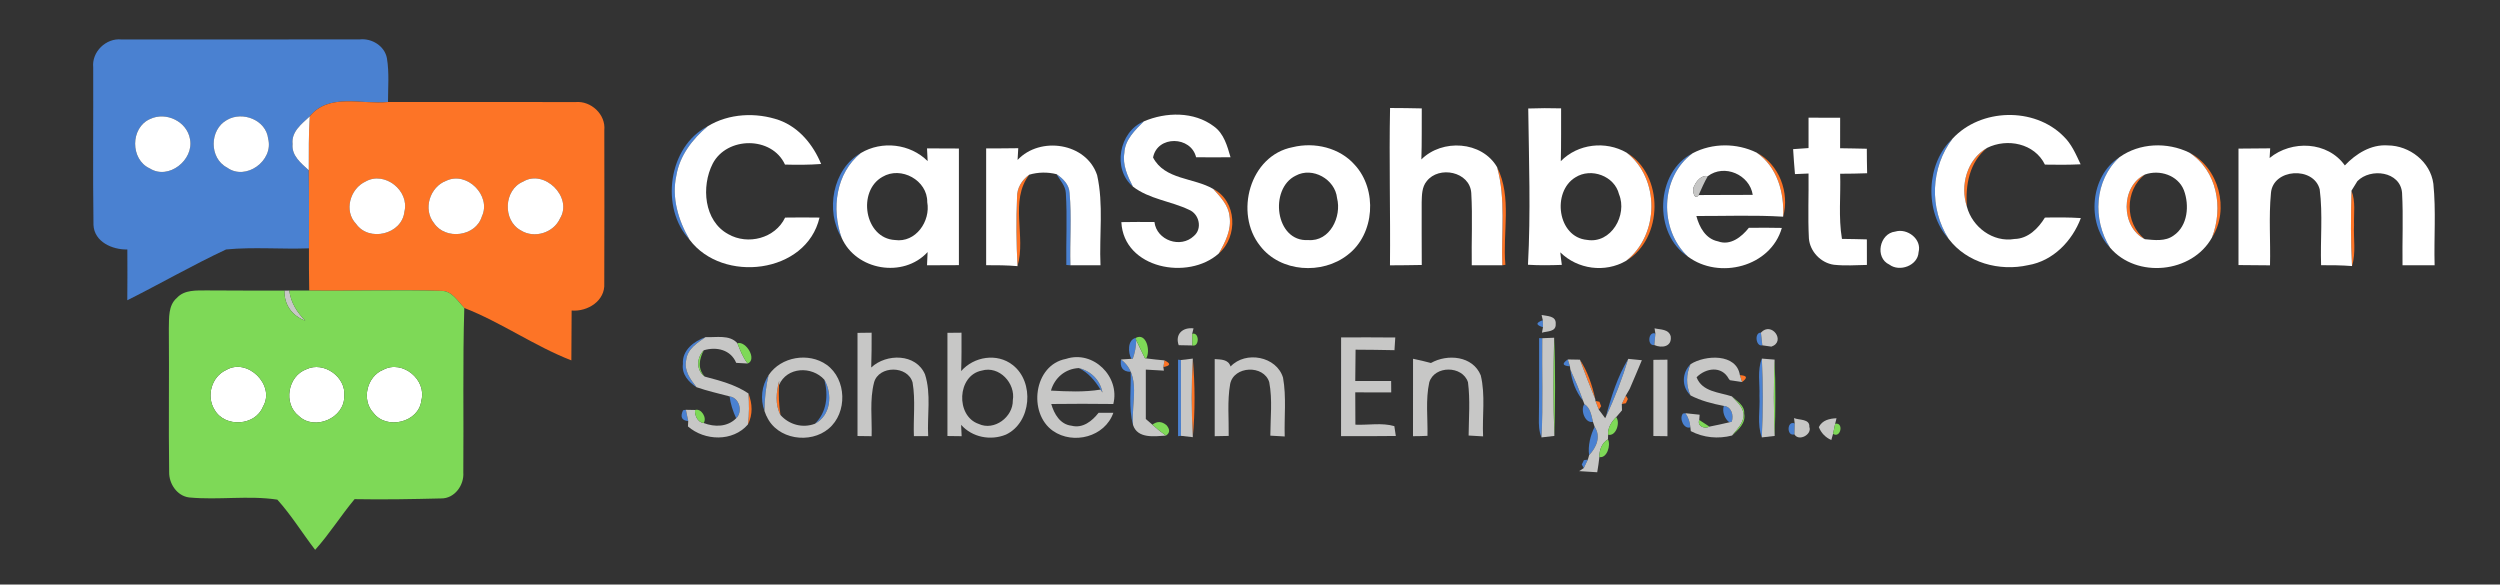 <?xml version="1.0" encoding="UTF-8" ?>
<!DOCTYPE svg PUBLIC "-//W3C//DTD SVG 1.1//EN" "http://www.w3.org/Graphics/SVG/1.1/DTD/svg11.dtd">
<svg width="556pt" height="130pt" viewBox="0 0 556 130" version="1.1" xmlns="http://www.w3.org/2000/svg">
<rect x="0" y="0" width="556" height="130" fill="#333333" stroke="none"/>
<g id="#001737ff">
</g>
<g id="#4a81d1ff">
<path fill="#4a81d1" opacity="1.00" d=" M 20.73 14.98 C 20.37 11.53 23.60 8.40 27.03 8.78 C 44.70 8.77 62.37 8.79 80.03 8.76 C 82.70 8.48 85.54 10.22 86.05 12.94 C 86.59 16.16 86.29 19.44 86.29 22.69 C 80.50 23.30 73.14 20.61 68.89 25.88 C 67.12 27.54 64.76 29.28 65.07 32.03 C 64.80 34.62 66.99 36.31 68.67 37.87 C 68.75 43.66 68.71 49.44 68.71 55.23 C 62.57 55.46 56.39 54.89 50.28 55.48 C 42.83 58.96 35.67 63.09 28.31 66.78 C 28.35 63.02 28.34 59.25 28.32 55.48 C 25.02 55.57 20.97 53.80 20.79 50.04 C 20.63 38.36 20.77 26.67 20.73 14.98 M 33.38 26.47 C 28.97 28.37 28.95 35.50 33.32 37.46 C 37.48 40.11 43.16 35.57 42.26 30.96 C 41.61 27.03 36.94 24.76 33.38 26.47 M 50.48 26.68 C 46.56 28.82 46.49 35.19 50.51 37.27 C 54.66 40.30 60.90 35.74 59.64 30.86 C 59.18 26.70 53.95 24.64 50.48 26.68 Z" />
<path fill="#4a81d1" opacity="1.00" d=" M 251.96 41.50 C 247.32 37.62 248.87 29.27 254.38 27.00 C 252.45 28.94 250.19 31.06 250.06 34.00 C 249.61 36.67 250.78 39.19 251.96 41.50 Z" />
<path fill="#4a81d1" opacity="1.00" d=" M 153.37 53.32 C 146.76 46.29 148.60 32.55 157.40 28.08 C 154.02 30.90 151.15 34.62 150.42 39.06 C 149.34 44.00 150.87 49.06 153.37 53.32 Z" />
<path fill="#4a81d1" opacity="1.00" d=" M 433.38 53.12 C 427.95 47.17 428.32 36.33 434.26 30.82 C 429.36 37.26 429.02 46.31 433.38 53.12 Z" />
<path fill="#4a81d1" opacity="1.00" d=" M 187.17 52.86 C 183.51 46.93 185.16 37.57 191.44 34.04 C 185.89 38.54 184.89 46.40 187.17 52.86 Z" />
<path fill="#4a81d1" opacity="1.00" d=" M 375.40 57.07 C 367.65 52.07 368.12 38.24 376.46 34.07 C 369.19 39.38 368.92 51.03 375.40 57.07 Z" />
<path fill="#4a81d1" opacity="1.00" d=" M 469.28 55.08 C 463.97 49.66 464.85 39.10 471.36 34.97 C 465.78 40.09 465.32 48.85 469.28 55.08 Z" />
<path fill="#4a81d1" opacity="1.00" d=" M 234.99 38.74 C 236.41 39.72 237.79 41.04 237.87 42.90 C 238.37 48.25 237.91 53.64 238.06 59.00 L 237.15 58.93 C 237.07 53.59 237.38 48.25 237.04 42.92 C 236.96 41.30 235.72 40.09 234.99 38.74 Z" />
<path fill="#4a81d1" opacity="1.00" d=" M 343.16 72.77 C 341.54 72.28 341.53 71.77 343.12 71.22 C 343.13 71.61 343.15 72.38 343.16 72.77 Z" />
<path fill="#4a81d1" opacity="1.00" d=" M 367.92 76.74 C 366.26 76.99 366.56 73.55 368.16 74.19 C 368.10 74.83 367.98 76.10 367.92 76.74 Z" />
<path fill="#4a81d1" opacity="1.00" d=" M 391.94 76.80 C 390.48 77.18 390.12 73.90 391.63 73.98 C 391.71 74.68 391.87 76.09 391.94 76.80 Z" />
<path fill="#4a81d1" opacity="1.00" d=" M 151.88 80.94 C 151.67 77.89 154.35 75.86 156.93 74.97 C 155.10 76.24 152.86 77.61 152.61 80.07 C 152.07 82.38 153.56 84.39 154.89 86.11 C 153.13 84.97 151.56 83.21 151.88 80.94 Z" />
<path fill="#4a81d1" opacity="1.00" d=" M 251.60 79.80 C 250.87 78.45 250.73 75.60 252.56 75.16 L 252.69 75.66 C 252.66 77.08 252.41 78.45 251.94 79.76 L 251.60 79.80 Z" />
<path fill="#4a81d1" opacity="1.00" d=" M 342.30 75.20 L 343.00 75.22 C 342.91 82.57 343.20 89.93 342.83 97.28 C 342.25 95.92 342.22 94.43 342.25 92.98 C 342.35 87.05 342.27 81.13 342.30 75.20 Z" />
<path fill="#4a81d1" opacity="1.00" d=" M 251.46 82.70 C 249.60 82.68 249.05 81.57 249.31 79.95 C 253.94 83.45 251.53 89.64 251.99 94.53 C 250.95 90.67 251.58 86.64 251.46 82.70 Z" />
<path fill="#4a81d1" opacity="1.00" d=" M 262.00 79.99 L 262.64 80.07 C 262.65 85.69 262.65 91.31 262.65 96.93 L 262.00 97.01 C 262.00 91.34 262.00 85.66 262.00 79.99 Z" />
<path fill="#4a81d1" opacity="1.00" d=" M 349.15 81.47 C 347.49 81.36 347.33 80.85 348.68 79.94 C 348.79 80.32 349.03 81.09 349.15 81.47 Z" />
<path fill="#4a81d1" opacity="1.00" d=" M 357.16 92.65 C 358.33 88.23 359.74 83.74 362.12 79.81 C 360.78 84.20 359.13 88.50 357.16 92.65 Z" />
<path fill="#4a81d1" opacity="1.00" d=" M 391.30 88.06 C 391.42 85.30 390.78 82.39 391.84 79.75 C 392.11 85.59 392.11 91.44 391.83 97.28 C 390.73 94.34 391.48 91.12 391.30 88.06 Z" />
<path fill="#4a81d1" opacity="1.00" d=" M 375.97 87.94 C 373.95 85.99 374.03 82.95 375.98 80.99 C 374.99 83.23 374.93 85.69 375.97 87.94 Z" />
<path fill="#4a81d1" opacity="1.00" d=" M 239.93 81.86 C 242.66 82.53 244.65 84.51 245.20 87.31 L 244.75 86.65 C 243.55 84.69 242.05 82.88 239.93 81.86 Z" />
<path fill="#4a81d1" opacity="1.00" d=" M 349.24 82.17 C 350.26 84.46 351.25 86.76 352.08 89.13 C 350.44 87.14 349.57 84.70 349.24 82.17 Z" />
<path fill="#4a81d1" opacity="1.00" d=" M 170.02 91.41 C 169.04 88.76 169.39 85.79 170.94 83.43 C 170.30 86.04 170.04 88.73 170.02 91.41 Z" />
<path fill="#4a81d1" opacity="1.00" d=" M 384.48 84.25 C 384.55 84.33 384.68 84.49 384.74 84.56 C 384.68 84.49 384.55 84.33 384.48 84.25 Z" />
<path fill="#4a81d1" opacity="1.00" d=" M 183.34 84.45 C 185.20 87.67 184.80 92.40 181.22 94.25 C 183.91 91.67 184.25 87.91 183.34 84.45 Z" />
<path fill="#4a81d1" opacity="1.00" d=" M 162.26 88.16 C 164.48 88.45 165.25 91.58 163.72 93.03 C 163.03 91.52 162.45 89.79 162.26 88.16 Z" />
<path fill="#4a81d1" opacity="1.00" d=" M 352.36 89.87 C 353.72 90.73 353.92 92.39 354.27 93.81 C 352.50 94.24 351.43 91.15 352.36 89.87 Z" />
<path fill="#4a81d1" opacity="1.00" d=" M 383.38 90.28 C 385.09 90.41 385.63 92.40 385.13 93.80 L 384.61 93.92 C 383.56 93.17 382.96 91.50 383.38 90.28 Z" />
<path fill="#4a81d1" opacity="1.00" d=" M 151.91 91.24 L 152.54 91.14 C 152.67 91.77 152.93 93.01 153.06 93.64 C 151.61 93.53 151.23 92.73 151.91 91.24 Z" />
<path fill="#4a81d1" opacity="1.00" d=" M 170.40 92.40 C 170.43 92.45 170.49 92.54 170.51 92.59 C 170.49 92.54 170.43 92.45 170.40 92.40 Z" />
<path fill="#4a81d1" opacity="1.00" d=" M 374.29 91.97 L 374.84 91.90 C 375.49 92.85 375.86 93.89 375.94 95.04 C 374.47 95.53 373.38 93.02 374.29 91.97 Z" />
<path fill="#4a81d1" opacity="1.00" d=" M 399.08 96.60 C 397.29 97.15 397.39 93.45 399.14 94.17 C 399.13 94.78 399.09 96.00 399.08 96.60 Z" />
<path fill="#4a81d1" opacity="1.00" d=" M 354.65 94.92 C 356.10 97.11 355.04 99.50 353.42 101.23 C 353.12 99.17 353.72 96.77 354.65 94.92 Z" />
<path fill="#4a81d1" opacity="1.00" d=" M 352.26 102.34 L 353.14 102.22 C 352.91 102.69 352.45 103.64 352.22 104.11 L 351.79 103.30 L 352.26 102.34 Z" />
</g>
<g id="#fd7426ff">
<path fill="#fd7426" opacity="1.00" d=" M 68.89 25.88 C 73.14 20.61 80.50 23.30 86.29 22.69 C 100.19 22.70 114.09 22.65 127.99 22.70 C 131.44 22.38 134.76 25.45 134.40 28.97 C 134.41 40.31 134.44 51.65 134.39 62.99 C 134.65 66.89 130.69 69.36 127.13 69.06 C 127.08 72.75 127.12 76.45 127.07 80.15 C 118.82 76.94 111.50 71.71 103.26 68.49 C 101.78 66.98 100.52 64.64 98.11 64.69 C 88.33 64.39 78.55 64.74 68.77 64.62 C 68.71 61.49 68.70 58.36 68.71 55.23 C 68.71 49.44 68.75 43.66 68.67 37.87 C 68.68 33.87 68.63 29.87 68.89 25.88 M 81.30 40.37 C 77.85 41.95 76.43 46.93 79.19 49.78 C 82.05 53.89 89.41 52.13 89.94 47.08 C 91.13 42.40 85.53 37.96 81.30 40.37 M 99.25 40.20 C 95.60 41.55 94.02 46.53 96.52 49.62 C 99.08 53.46 105.82 52.63 107.17 48.13 C 109.34 43.54 103.85 38.00 99.25 40.20 M 116.33 40.40 C 112.02 42.20 111.74 49.05 115.84 51.24 C 118.83 53.12 123.11 51.79 124.55 48.58 C 127.44 43.86 121.06 37.53 116.33 40.40 Z" />
<path fill="#fd7426" opacity="1.00" d=" M 437.44 45.97 C 435.87 41.26 437.45 35.42 441.93 32.89 C 437.98 36.08 437.07 41.14 437.44 45.97 Z" />
<path fill="#fd7426" opacity="1.00" d=" M 361.74 33.94 C 370.15 38.89 369.96 53.08 361.64 58.01 C 369.05 52.24 369.22 39.73 361.74 33.94 Z" />
<path fill="#fd7426" opacity="1.00" d=" M 390.67 33.94 C 395.70 36.53 398.05 42.85 396.57 48.19 C 396.84 42.82 395.28 37.15 390.67 33.94 Z" />
<path fill="#fd7426" opacity="1.00" d=" M 486.88 33.93 C 493.51 37.30 495.93 46.60 491.94 52.83 C 494.51 46.20 493.13 37.98 486.88 33.93 Z" />
<path fill="#fd7426" opacity="1.00" d=" M 332.95 37.17 C 336.33 43.86 334.14 51.71 334.80 58.90 L 334.11 58.99 C 333.84 51.73 334.93 44.28 332.95 37.17 Z" />
<path fill="#fd7426" opacity="1.00" d=" M 226.19 43.86 C 226.15 41.80 227.28 40.01 228.91 38.85 C 224.44 44.70 228.26 52.60 226.29 59.19 C 226.03 54.09 225.97 48.96 226.19 43.86 Z" />
<path fill="#fd7426" opacity="1.00" d=" M 477.02 53.20 C 471.64 50.52 471.58 41.44 477.05 38.81 C 472.49 42.24 472.53 49.73 477.02 53.20 Z" />
<path fill="#fd7426" opacity="1.00" d=" M 269.82 42.02 C 275.12 44.70 275.38 52.65 271.07 56.36 C 272.50 53.85 273.94 51.04 273.44 48.06 C 273.19 45.60 271.38 43.77 269.82 42.02 Z" />
<path fill="#fd7426" opacity="1.00" d=" M 523.09 59.17 C 522.77 53.60 522.82 47.99 522.97 42.41 C 523.94 44.84 523.45 47.51 523.54 50.06 C 523.39 53.09 524.00 56.22 523.09 59.17 Z" />
<path fill="#fd7426" opacity="1.00" d=" M 258.98 80.15 C 260.43 80.84 260.35 81.33 258.73 81.64 C 258.80 81.26 258.92 80.52 258.98 80.15 Z" />
<path fill="#fd7426" opacity="1.00" d=" M 265.28 79.75 C 265.78 85.54 265.81 91.44 265.28 97.23 C 264.96 91.41 264.95 85.57 265.28 79.75 Z" />
<path fill="#fd7426" opacity="1.00" d=" M 351.37 79.99 C 353.09 82.64 354.11 85.69 354.79 88.77 C 353.59 85.86 352.45 82.94 351.37 79.99 Z" />
<path fill="#fd7426" opacity="1.00" d=" M 386.95 83.44 C 388.56 83.51 388.72 84.02 387.43 84.96 C 387.31 84.58 387.07 83.82 386.95 83.44 Z" />
<path fill="#fd7426" opacity="1.00" d=" M 173.29 84.65 L 173.25 85.65 C 173.13 87.87 173.23 90.11 173.58 92.30 C 172.31 89.92 172.65 87.16 173.29 84.65 Z" />
<path fill="#fd7426" opacity="1.00" d=" M 362.41 86.55 C 362.42 86.52 362.46 86.45 362.48 86.41 C 362.46 86.45 362.42 86.52 362.41 86.55 Z" />
<path fill="#fd7426" opacity="1.00" d=" M 166.45 87.50 C 167.34 89.78 167.47 92.18 166.33 94.41 C 166.65 92.12 166.61 89.80 166.45 87.50 Z" />
<path fill="#fd7426" opacity="1.00" d=" M 360.69 89.85 C 360.91 89.38 361.36 88.44 361.59 87.96 L 362.04 88.73 L 361.60 89.68 L 360.69 89.85 Z" />
<path fill="#fd7426" opacity="1.00" d=" M 354.83 89.17 L 355.71 89.35 L 356.10 90.33 L 355.58 91.11 C 355.40 90.62 355.02 89.65 354.83 89.17 Z" />
<path fill="#fd7426" opacity="1.00" d=" M 360.56 91.46 C 360.60 91.41 360.69 91.31 360.73 91.27 C 360.69 91.31 360.60 91.41 360.56 91.46 Z" />
</g>
<g id="#ffffffff">
<path fill="#ffffff" opacity="1.00" d=" M 309.15 24.02 C 311.50 24.03 313.84 24.05 316.20 24.11 C 316.17 27.89 316.24 31.68 316.11 35.46 C 320.73 30.84 329.56 31.35 332.95 37.17 C 334.93 44.28 333.84 51.73 334.11 58.99 C 331.84 58.99 329.58 59.00 327.32 59.00 C 327.23 53.64 327.52 48.27 327.21 42.92 C 326.90 38.15 320.00 36.78 317.29 40.31 C 316.22 41.60 316.23 43.38 316.18 44.96 C 316.15 49.62 316.20 54.27 316.20 58.93 C 313.84 58.98 311.48 59.00 309.13 59.01 C 309.25 47.35 308.91 35.68 309.15 24.02 Z" />
<path fill="#ffffff" opacity="1.00" d=" M 339.88 24.13 C 342.31 24.04 344.75 24.03 347.19 24.10 C 347.17 28.02 347.23 31.93 347.12 35.85 C 350.90 31.97 357.08 31.26 361.74 33.94 C 369.22 39.73 369.05 52.24 361.64 58.01 C 356.96 60.73 350.85 59.91 347.01 56.12 C 347.10 57.05 347.22 57.98 347.35 58.91 C 344.84 59.00 342.32 59.04 339.82 58.88 C 340.45 47.31 340.03 35.71 339.88 24.13 M 350.36 39.45 C 345.09 42.66 346.38 52.75 352.95 53.35 C 358.33 54.26 361.98 47.80 360.07 43.20 C 359.07 39.12 353.85 37.22 350.36 39.45 Z" />
<path fill="#ffffff" opacity="1.00" d=" M 33.38 26.47 C 36.94 24.76 41.61 27.03 42.26 30.96 C 43.16 35.57 37.48 40.11 33.32 37.46 C 28.95 35.50 28.97 28.37 33.38 26.47 Z" />
<path fill="#ffffff" opacity="1.00" d=" M 50.48 26.68 C 53.95 24.64 59.18 26.70 59.64 30.86 C 60.90 35.74 54.66 40.30 50.51 37.27 C 46.49 35.19 46.56 28.82 50.48 26.68 Z" />
<path fill="#ffffff" opacity="1.00" d=" M 65.07 32.03 C 64.76 29.28 67.12 27.54 68.89 25.88 C 68.63 29.87 68.68 33.87 68.67 37.87 C 66.99 36.31 64.80 34.62 65.07 32.03 Z" />
<path fill="#ffffff" opacity="1.00" d=" M 157.40 28.08 C 162.11 25.20 168.18 24.94 173.31 26.73 C 177.75 28.36 180.86 32.21 182.62 36.47 C 179.95 36.67 177.26 36.68 174.58 36.60 C 171.67 30.24 161.65 30.33 158.50 36.41 C 155.94 41.44 156.53 49.14 161.97 52.08 C 166.33 54.57 172.40 53.02 174.61 48.39 C 177.16 48.35 179.71 48.35 182.26 48.39 C 179.34 60.93 160.68 63.07 153.37 53.32 C 150.87 49.06 149.34 44.00 150.42 39.06 C 151.15 34.62 154.02 30.90 157.40 28.08 Z" />
<path fill="#ffffff" opacity="1.00" d=" M 254.38 27.00 C 259.30 24.89 265.54 24.76 269.96 28.10 C 272.20 29.69 272.94 32.46 273.67 34.97 C 271.11 35.00 268.56 35.01 266.01 34.97 C 264.88 30.23 257.39 30.07 256.44 35.03 C 259.03 40.01 265.48 39.48 269.82 42.02 C 271.38 43.77 273.19 45.60 273.44 48.06 C 273.94 51.04 272.50 53.85 271.07 56.36 C 264.28 62.47 249.90 59.75 249.39 49.40 C 251.84 49.36 254.29 49.35 256.75 49.38 C 257.24 53.47 262.58 55.31 265.52 52.48 C 267.47 50.85 266.70 47.58 264.45 46.66 C 260.38 44.71 255.62 44.31 251.96 41.50 C 250.78 39.19 249.61 36.67 250.06 34.00 C 250.19 31.06 252.45 28.94 254.38 27.00 Z" />
<path fill="#ffffff" opacity="1.00" d=" M 402.22 26.17 C 404.56 26.17 406.90 26.17 409.25 26.19 C 409.25 28.45 409.24 30.71 409.24 32.97 C 411.22 33.03 413.19 33.00 415.18 33.08 C 415.19 34.90 415.20 36.71 415.25 38.53 C 413.25 38.58 411.24 38.66 409.25 38.64 C 409.41 43.47 408.84 48.34 409.65 53.13 C 411.49 53.18 413.34 53.16 415.19 53.24 C 415.18 55.13 415.19 57.03 415.20 58.92 C 412.74 58.98 410.28 59.14 407.84 58.88 C 404.96 58.47 402.53 55.94 402.30 53.03 C 402.05 48.22 402.28 43.40 402.22 38.59 C 401.47 38.62 399.95 38.69 399.20 38.72 C 399.06 36.87 398.88 35.02 398.79 33.17 C 399.64 33.11 401.36 32.99 402.22 32.93 C 402.21 30.68 402.21 28.42 402.22 26.17 Z" />
<path fill="#ffffff" opacity="1.00" d=" M 434.26 30.82 C 440.51 24.08 452.39 23.76 458.90 30.28 C 460.71 31.99 461.69 34.33 462.73 36.54 C 460.08 36.67 457.43 36.66 454.79 36.61 C 452.49 31.88 446.41 30.67 441.93 32.89 C 437.45 35.42 435.87 41.26 437.44 45.97 C 438.63 50.50 443.26 53.97 448.02 53.15 C 451.05 53.09 453.30 50.81 454.79 48.39 C 457.45 48.33 460.12 48.33 462.78 48.50 C 460.86 53.62 456.60 58.04 451.06 58.97 C 444.68 60.40 437.41 58.47 433.38 53.12 C 429.02 46.31 429.36 37.26 434.26 30.82 Z" />
<path fill="#ffffff" opacity="1.00" d=" M 191.44 34.04 C 196.14 31.23 202.42 31.96 206.31 35.83 C 206.28 35.12 206.20 33.70 206.17 33.00 C 208.53 33.00 210.89 33.01 213.26 33.03 C 213.25 41.68 213.25 50.32 213.26 58.97 C 210.89 58.99 208.53 59.00 206.17 59.00 C 206.20 58.27 206.27 56.80 206.30 56.06 C 200.90 61.94 190.36 60.15 187.17 52.86 C 184.89 46.40 185.89 38.54 191.44 34.04 M 196.26 39.33 C 190.60 42.49 192.25 53.01 199.05 53.38 C 203.66 54.04 206.99 49.19 206.22 44.96 C 206.29 40.10 200.39 36.87 196.26 39.33 Z" />
<path fill="#ffffff" opacity="1.00" d=" M 226.31 35.57 C 231.33 30.22 241.60 31.75 244.00 38.95 C 245.47 45.50 244.45 52.33 244.75 59.00 C 242.52 59.00 240.29 59.00 238.06 59.00 C 237.91 53.64 238.37 48.25 237.87 42.90 C 237.79 41.04 236.41 39.72 234.99 38.74 C 232.99 38.24 230.89 38.27 228.91 38.85 C 227.28 40.01 226.15 41.80 226.19 43.86 C 225.97 48.96 226.03 54.09 226.29 59.19 C 223.97 58.99 221.64 58.97 219.32 58.98 C 219.33 50.32 219.33 41.67 219.32 33.01 C 221.70 33.00 224.08 33.00 226.46 32.96 C 226.42 33.61 226.35 34.92 226.31 35.57 Z" />
<path fill="#ffffff" opacity="1.00" d=" M 287.51 32.73 C 292.36 31.54 297.95 32.85 301.30 36.67 C 306.38 42.18 305.76 52.08 299.74 56.67 C 294.07 61.15 284.76 60.57 280.26 54.69 C 274.46 47.45 277.92 34.55 287.51 32.73 M 288.16 39.07 C 282.21 41.96 283.59 53.85 290.96 53.39 C 295.79 53.77 298.42 48.18 297.36 44.05 C 296.94 39.87 291.90 37.02 288.16 39.07 Z" />
<path fill="#ffffff" opacity="1.00" d=" M 376.46 34.07 C 380.84 31.77 386.24 31.78 390.67 33.94 C 395.28 37.15 396.84 42.82 396.57 48.19 C 390.14 47.80 383.70 48.06 377.27 48.04 C 377.93 50.53 379.34 53.14 382.10 53.68 C 384.82 54.70 387.35 52.69 388.94 50.67 C 391.38 50.63 393.83 50.64 396.28 50.69 C 393.80 59.36 382.34 62.25 375.40 57.07 C 368.92 51.03 369.19 39.38 376.46 34.07 M 379.82 39.18 C 378.49 38.85 377.22 40.27 376.79 41.41 C 376.21 42.02 376.80 44.83 377.78 43.38 C 381.79 43.34 385.80 43.37 389.81 43.34 C 389.13 38.84 383.48 36.39 379.82 39.18 Z" />
<path fill="#ffffff" opacity="1.00" d=" M 471.36 34.97 C 475.84 31.76 481.99 31.55 486.88 33.93 C 493.13 37.98 494.51 46.20 491.94 52.83 C 487.52 60.78 475.17 62.01 469.28 55.08 C 465.32 48.85 465.78 40.09 471.36 34.97 M 477.02 53.20 C 479.14 53.40 481.55 53.74 483.40 52.39 C 486.58 50.24 486.95 45.65 485.70 42.31 C 484.38 38.96 480.29 37.66 477.05 38.81 C 471.58 41.44 471.64 50.52 477.02 53.20 Z" />
<path fill="#ffffff" opacity="1.00" d=" M 504.76 35.14 C 509.67 31.10 517.67 31.43 521.49 36.79 C 523.97 34.18 527.32 32.07 531.06 32.34 C 535.90 32.38 540.53 35.97 541.18 40.87 C 541.79 46.89 541.29 52.95 541.46 58.99 C 539.07 58.99 536.69 59.00 534.32 58.99 C 534.24 53.62 534.51 48.25 534.22 42.89 C 533.83 38.10 527.21 37.29 524.28 40.29 C 523.95 40.82 523.30 41.88 522.97 42.41 C 522.82 47.99 522.77 53.60 523.09 59.17 C 520.80 58.99 518.50 58.97 516.21 58.98 C 516.02 53.36 516.62 47.68 515.90 42.10 C 514.55 36.93 505.50 37.48 505.06 42.94 C 504.55 48.27 504.99 53.66 504.85 59.01 C 502.51 59.00 500.17 58.99 497.84 58.95 C 497.85 50.32 497.85 41.68 497.84 33.05 C 500.18 33.01 502.53 33.00 504.89 32.99 L 504.76 35.14 Z" />
<path fill="#ffffff" opacity="1.00" d=" M 81.30 40.37 C 85.53 37.96 91.13 42.40 89.94 47.08 C 89.41 52.13 82.05 53.89 79.19 49.78 C 76.43 46.93 77.85 41.95 81.30 40.37 Z" />
<path fill="#ffffff" opacity="1.00" d=" M 99.25 40.20 C 103.85 38.00 109.34 43.54 107.17 48.13 C 105.82 52.63 99.08 53.46 96.52 49.62 C 94.02 46.53 95.60 41.55 99.25 40.20 Z" />
<path fill="#ffffff" opacity="1.00" d=" M 116.33 40.40 C 121.06 37.53 127.44 43.86 124.55 48.58 C 123.11 51.79 118.83 53.12 115.84 51.24 C 111.74 49.05 112.02 42.20 116.33 40.40 Z" />
<path fill="#ffffff" opacity="1.00" d=" M 421.51 51.50 C 424.17 50.70 427.47 53.17 426.69 56.09 C 426.53 59.07 422.47 60.56 420.20 58.85 C 416.91 57.34 417.97 51.91 421.51 51.50 Z" />
<path fill="#ffffff" opacity="1.00" d=" M 50.30 82.29 C 55.05 79.48 61.28 85.68 58.50 90.42 C 56.79 94.76 50.02 95.15 47.73 91.16 C 45.83 88.13 47.02 83.78 50.30 82.29 Z" />
<path fill="#ffffff" opacity="1.00" d=" M 68.14 82.12 C 71.99 80.28 76.99 83.83 76.56 88.06 C 76.69 92.97 69.98 95.90 66.44 92.51 C 62.95 89.78 63.98 83.63 68.14 82.12 Z" />
<path fill="#ffffff" opacity="1.00" d=" M 85.26 82.22 C 89.52 79.96 94.95 84.45 93.71 89.08 C 93.14 93.96 85.99 95.68 83.07 91.85 C 80.33 88.96 81.57 83.68 85.26 82.22 Z" />
</g>
<g id="#c7c7c6ff">
<path fill="#c7c7c6" opacity="1.00" d=" M 376.79 41.41 C 377.22 40.27 378.49 38.85 379.82 39.18 C 379.03 40.52 378.42 41.96 377.78 43.38 C 376.80 44.83 376.21 42.02 376.79 41.41 Z" />
<path fill="#c7c7c6" opacity="1.00" d=" M 63.26 64.63 C 63.53 64.63 64.07 64.62 64.34 64.62 C 64.66 67.27 66.07 69.47 67.90 71.33 C 64.95 70.20 63.20 67.84 63.26 64.63 Z" />
<path fill="#c7c7c6" opacity="1.00" d=" M 342.85 70.05 C 344.05 70.33 346.12 70.18 345.99 72.04 C 346.10 73.86 344.09 73.62 342.93 73.99 L 343.16 72.77 C 343.15 72.38 343.13 71.61 343.12 71.22 L 342.85 70.05 Z" />
<path fill="#c7c7c6" opacity="1.00" d=" M 262.14 76.77 C 261.29 74.35 262.99 72.74 265.44 73.03 L 265.14 74.24 C 265.15 74.89 265.17 76.19 265.18 76.83 C 264.42 76.82 262.90 76.78 262.14 76.77 Z" />
<path fill="#c7c7c6" opacity="1.00" d=" M 367.97 73.02 C 369.26 73.33 371.13 73.15 371.57 74.81 C 371.87 77.14 369.59 77.48 367.92 76.74 C 367.98 76.10 368.10 74.83 368.16 74.19 L 367.97 73.02 Z" />
<path fill="#c7c7c6" opacity="1.00" d=" M 391.63 73.98 C 394.00 71.37 397.27 75.97 393.95 77.09 C 393.45 77.02 392.45 76.87 391.94 76.80 C 391.87 76.09 391.71 74.68 391.63 73.98 Z" />
<path fill="#c7c7c6" opacity="1.00" d=" M 190.71 74.03 C 191.49 74.02 193.06 74.00 193.85 73.99 C 193.85 76.57 193.85 79.15 193.76 81.73 C 197.13 78.57 203.72 78.59 205.72 83.26 C 207.14 87.67 206.17 92.43 206.43 97.00 C 205.64 97.00 204.04 97.00 203.25 97.00 C 203.10 93.03 203.63 89.00 202.96 85.07 C 201.89 81.24 195.43 81.25 194.39 85.06 C 193.39 88.96 193.96 93.03 193.85 97.01 C 193.06 97.00 191.49 96.98 190.71 96.97 C 190.71 89.32 190.71 81.67 190.71 74.03 Z" />
<path fill="#c7c7c6" opacity="1.00" d=" M 210.71 74.02 C 211.49 74.02 213.06 74.00 213.84 73.99 C 213.85 76.84 213.86 79.68 213.76 82.53 C 216.59 79.29 221.75 78.44 225.23 81.18 C 230.12 84.97 229.41 93.97 223.71 96.66 C 220.30 98.05 216.22 97.27 213.75 94.48 C 213.78 95.12 213.84 96.38 213.87 97.01 C 213.08 97.00 211.50 96.98 210.71 96.97 C 210.71 89.32 210.71 81.67 210.71 74.02 M 218.34 82.42 C 212.85 83.48 212.48 92.52 217.66 94.28 C 221.12 95.90 225.32 92.74 225.25 89.04 C 225.91 85.24 222.22 81.27 218.34 82.42 Z" />
<path fill="#c7c7c6" opacity="1.00" d=" M 156.93 74.97 C 159.26 75.10 162.25 74.36 163.99 76.33 C 164.62 77.90 165.22 79.51 166.29 80.85 C 165.65 80.81 164.37 80.74 163.73 80.70 C 162.52 77.78 159.37 77.05 156.53 77.90 C 154.90 79.58 154.76 82.30 156.74 83.76 C 160.10 84.65 163.52 85.53 166.45 87.50 C 166.61 89.80 166.65 92.12 166.33 94.41 C 162.97 98.29 156.72 98.07 153.00 94.84 L 153.06 93.64 C 152.93 93.01 152.67 91.77 152.54 91.14 C 153.05 91.15 154.07 91.17 154.57 91.18 C 154.49 92.39 155.14 93.91 156.49 94.08 C 158.93 95.01 161.77 94.99 163.72 93.03 C 165.25 91.58 164.48 88.45 162.26 88.16 C 159.80 87.50 157.30 86.95 154.89 86.11 C 153.56 84.39 152.07 82.38 152.61 80.07 C 152.86 77.61 155.10 76.24 156.93 74.97 Z" />
<path fill="#c7c7c6" opacity="1.00" d=" M 298.26 75.04 C 302.27 75.02 306.29 75.02 310.31 75.06 C 310.26 75.76 310.18 77.18 310.13 77.88 C 307.25 77.81 304.36 77.79 301.48 77.77 C 301.44 80.09 301.42 82.42 301.41 84.74 C 304.07 84.74 306.73 84.73 309.39 84.73 C 309.39 85.36 309.40 86.63 309.41 87.27 C 306.74 87.27 304.08 87.26 301.41 87.26 C 301.43 89.65 301.44 92.05 301.44 94.45 C 304.30 94.57 307.33 93.97 310.10 94.77 C 310.18 95.31 310.35 96.41 310.43 96.96 C 306.37 97.02 302.31 97.00 298.25 97.00 C 298.26 89.68 298.25 82.36 298.26 75.04 Z" />
<path fill="#c7c7c6" opacity="1.00" d=" M 343.00 75.22 C 343.66 75.19 344.98 75.14 345.64 75.11 C 345.49 82.39 345.42 89.67 345.69 96.95 C 344.98 97.03 343.55 97.19 342.83 97.28 C 343.20 89.93 342.91 82.57 343.00 75.22 Z" />
<path fill="#c7c7c6" opacity="1.00" d=" M 252.69 75.66 C 253.35 76.99 254.00 78.32 254.64 79.67 L 254.91 79.71 C 256.26 79.88 257.62 80.03 258.98 80.15 C 258.92 80.52 258.80 81.26 258.73 81.64 L 258.85 82.43 C 257.84 82.37 255.84 82.26 254.83 82.20 C 254.85 85.87 254.83 89.53 254.83 93.19 C 255.19 93.50 255.92 94.13 256.29 94.45 C 257.24 95.32 258.25 96.13 259.31 96.88 C 256.78 97.03 253.01 97.62 251.99 94.53 C 251.53 89.64 253.94 83.45 249.31 79.95 L 251.60 79.80 L 251.94 79.76 C 252.41 78.45 252.66 77.08 252.69 75.66 Z" />
<path fill="#c7c7c6" opacity="1.00" d=" M 273.68 81.51 C 277.01 77.96 283.92 79.23 285.35 84.00 C 286.12 88.31 285.59 92.72 285.72 97.07 C 284.92 97.03 283.32 96.93 282.52 96.89 C 282.54 92.93 283.02 88.91 282.28 85.00 C 281.08 81.08 274.40 81.35 273.59 85.39 C 272.92 89.20 273.32 93.10 273.26 96.95 C 272.48 96.97 270.92 97.00 270.15 97.01 C 270.15 91.29 270.14 85.58 270.15 79.86 C 271.55 79.97 273.16 79.88 273.68 81.51 Z" />
<path fill="#c7c7c6" opacity="1.00" d=" M 170.94 83.43 C 173.68 79.31 179.87 78.29 183.86 81.14 C 188.32 84.35 188.50 91.81 184.31 95.32 C 180.20 98.82 172.81 97.75 170.51 92.59 C 170.49 92.54 170.43 92.45 170.40 92.40 L 170.02 91.41 C 170.04 88.73 170.30 86.04 170.94 83.43 M 173.25 85.65 L 173.29 84.65 C 172.65 87.16 172.31 89.92 173.58 92.30 C 175.50 94.45 178.50 95.28 181.22 94.25 C 184.80 92.40 185.20 87.67 183.34 84.45 C 180.56 81.36 175.00 81.56 173.25 85.65 Z" />
<path fill="#c7c7c6" opacity="1.00" d=" M 234.18 95.83 C 228.55 91.87 229.90 81.15 237.07 79.82 C 243.11 77.81 249.15 83.75 247.60 89.85 C 243.00 89.80 238.40 89.78 233.80 89.85 C 234.44 92.06 235.77 94.40 238.31 94.68 C 240.81 95.33 242.90 93.63 244.33 91.80 C 245.15 91.80 246.79 91.80 247.61 91.80 C 245.73 97.18 238.70 98.97 234.18 95.83 M 233.73 86.87 C 237.40 87.07 241.10 87.24 244.75 86.65 L 245.20 87.31 C 244.65 84.51 242.66 82.53 239.93 81.86 C 236.91 82.00 234.55 84.02 233.73 86.87 Z" />
<path fill="#c7c7c6" opacity="1.00" d=" M 262.64 80.07 C 263.30 79.99 264.62 79.83 265.28 79.75 C 264.95 85.57 264.96 91.41 265.28 97.23 C 264.62 97.16 263.30 97.01 262.65 96.93 C 262.65 91.31 262.65 85.69 262.64 80.07 Z" />
<path fill="#c7c7c6" opacity="1.00" d=" M 314.26 79.79 C 315.59 80.05 316.92 80.39 318.24 80.73 C 321.93 78.64 327.56 79.14 329.32 83.48 C 330.39 87.90 329.62 92.54 329.84 97.05 C 328.76 96.99 327.69 96.93 326.62 96.86 C 326.66 92.92 326.99 88.94 326.48 85.01 C 325.27 81.26 319.02 81.24 317.87 85.03 C 317.02 88.93 317.56 92.97 317.47 96.93 C 316.39 96.98 315.32 97.01 314.25 97.01 C 314.26 91.27 314.24 85.53 314.26 79.79 Z" />
<path fill="#c7c7c6" opacity="1.00" d=" M 348.68 79.94 C 349.35 79.95 350.69 79.97 351.37 79.99 C 352.45 82.94 353.59 85.86 354.79 88.77 L 354.83 89.17 C 355.02 89.65 355.40 90.62 355.58 91.11 C 355.93 91.58 356.64 92.53 356.99 93.00 L 357.16 92.65 C 359.13 88.50 360.78 84.20 362.12 79.81 C 362.88 79.89 364.39 80.04 365.15 80.11 C 364.24 82.21 363.41 84.33 362.48 86.41 C 362.46 86.45 362.42 86.52 362.41 86.55 L 361.59 87.96 C 361.36 88.44 360.91 89.38 360.69 89.85 L 360.73 91.27 C 360.69 91.31 360.60 91.41 360.56 91.46 L 359.44 92.77 C 358.39 93.80 357.51 95.16 357.65 96.69 L 357.61 97.72 C 356.22 98.53 355.67 100.12 355.70 101.65 C 355.58 102.78 355.42 103.91 355.22 105.03 C 354.22 104.96 352.21 104.84 351.20 104.78 L 352.22 104.11 C 352.45 103.64 352.91 102.69 353.14 102.22 L 353.42 101.23 C 355.04 99.50 356.10 97.11 354.65 94.92 L 354.27 93.81 C 353.92 92.39 353.72 90.73 352.36 89.87 L 352.08 89.13 C 351.25 86.76 350.26 84.46 349.24 82.17 L 349.15 81.47 C 349.03 81.09 348.79 80.32 348.68 79.94 Z" />
<path fill="#c7c7c6" opacity="1.00" d=" M 367.71 80.03 C 368.49 80.02 370.06 80.00 370.84 79.99 C 370.84 85.66 370.84 91.34 370.84 97.01 C 370.06 97.00 368.49 96.98 367.71 96.97 C 367.71 91.32 367.71 85.68 367.71 80.03 Z" />
<path fill="#c7c7c6" opacity="1.00" d=" M 375.98 80.99 C 379.29 78.90 386.22 78.57 386.95 83.44 C 387.07 83.82 387.31 84.58 387.43 84.96 C 386.76 84.86 385.41 84.66 384.74 84.56 C 384.68 84.49 384.55 84.33 384.48 84.25 C 382.90 81.29 379.38 81.82 377.32 83.90 C 378.55 87.15 382.34 87.22 385.16 88.15 C 386.21 89.26 387.51 90.35 387.77 91.96 C 387.93 93.97 386.36 95.43 385.21 96.86 C 382.13 97.66 378.86 97.36 376.03 95.88 L 375.94 95.04 C 375.86 93.89 375.49 92.85 374.84 91.90 C 375.63 91.98 377.21 92.15 378.00 92.23 L 377.91 93.40 C 377.41 94.80 379.13 95.47 380.18 94.88 C 381.66 94.59 383.14 94.27 384.61 93.92 L 385.13 93.80 C 385.63 92.40 385.09 90.41 383.38 90.28 C 380.83 89.78 378.28 89.14 375.97 87.94 C 374.93 85.69 374.99 83.23 375.98 80.99 Z" />
<path fill="#c7c7c6" opacity="1.00" d=" M 391.84 79.75 C 392.55 79.81 393.96 79.92 394.67 79.98 C 394.45 85.63 394.45 91.30 394.69 96.95 C 393.97 97.03 392.55 97.20 391.83 97.28 C 392.11 91.44 392.11 85.59 391.84 79.75 Z" />
<path fill="#c7c7c6" opacity="1.00" d=" M 399.00 92.98 C 400.10 93.48 402.53 93.09 402.40 94.94 C 403.06 96.61 400.06 98.27 399.08 96.60 C 399.09 96.00 399.13 94.78 399.14 94.17 L 399.00 92.98 Z" />
<path fill="#c7c7c6" opacity="1.00" d=" M 404.51 94.99 C 405.26 93.45 406.87 93.08 408.44 93.02 L 408.14 94.25 C 408.02 94.81 407.79 95.93 407.67 96.49 L 407.28 97.87 C 405.95 97.26 405.03 96.30 404.51 94.99 Z" />
</g>
<g id="#7ed957ff">
<path fill="#7ed957" opacity="1.00" d=" M 68.77 64.62 C 78.55 64.74 88.33 64.39 98.11 64.69 C 100.52 64.64 101.78 66.98 103.26 68.49 C 102.89 80.68 103.15 92.88 103.04 105.08 C 103.25 107.90 101.09 110.90 98.11 110.85 C 91.69 111.01 85.27 111.13 78.86 111.01 C 75.81 114.67 73.28 118.74 70.09 122.28 C 67.25 118.59 64.80 114.58 61.68 111.12 C 55.25 110.14 48.56 111.26 42.04 110.63 C 39.37 110.28 37.57 107.58 37.62 104.99 C 37.47 94.34 37.65 83.68 37.55 73.03 C 37.62 70.71 37.38 67.93 39.33 66.26 C 41.04 64.38 43.74 64.62 46.05 64.59 C 51.78 64.65 57.52 64.61 63.26 64.63 C 63.20 67.84 64.95 70.20 67.90 71.33 C 66.07 69.47 64.66 67.27 64.34 64.62 C 65.81 64.61 67.29 64.61 68.77 64.62 M 50.30 82.29 C 47.02 83.78 45.83 88.13 47.73 91.16 C 50.02 95.15 56.79 94.76 58.50 90.42 C 61.28 85.68 55.05 79.48 50.30 82.29 M 68.14 82.12 C 63.98 83.63 62.95 89.78 66.44 92.51 C 69.98 95.90 76.69 92.97 76.56 88.06 C 76.99 83.83 71.99 80.28 68.14 82.12 M 85.26 82.22 C 81.57 83.68 80.33 88.96 83.07 91.85 C 85.99 95.68 93.14 93.96 93.71 89.08 C 94.95 84.45 89.52 79.96 85.26 82.22 Z" />
<path fill="#7ed957" opacity="1.00" d=" M 265.14 74.24 C 266.78 73.78 266.79 77.24 265.18 76.83 C 265.17 76.19 265.15 74.89 265.14 74.24 Z" />
<path fill="#7ed957" opacity="1.00" d=" M 252.56 75.16 C 254.96 73.86 255.93 78.09 254.91 79.71 L 254.64 79.67 C 254.00 78.32 253.35 76.99 252.69 75.66 L 252.56 75.16 Z" />
<path fill="#7ed957" opacity="1.00" d=" M 345.64 75.11 C 345.95 82.38 345.87 89.67 345.69 96.95 C 345.42 89.67 345.49 82.39 345.64 75.11 Z" />
<path fill="#7ed957" opacity="1.00" d=" M 163.99 76.33 C 165.93 75.76 168.44 79.96 166.29 80.85 C 165.22 79.51 164.62 77.90 163.99 76.33 Z" />
<path fill="#7ed957" opacity="1.00" d=" M 156.74 83.76 C 154.76 82.30 154.90 79.58 156.53 77.90 C 155.50 79.82 155.10 82.03 156.74 83.76 Z" />
<path fill="#7ed957" opacity="1.00" d=" M 394.67 79.98 C 394.91 85.63 394.88 91.30 394.69 96.95 C 394.45 91.30 394.45 85.63 394.67 79.98 Z" />
<path fill="#7ed957" opacity="1.00" d=" M 385.16 88.15 C 386.28 89.22 388.04 90.15 387.91 91.97 C 388.33 94.12 386.59 95.55 385.21 96.86 C 386.36 95.43 387.93 93.97 387.77 91.96 C 387.51 90.35 386.21 89.26 385.16 88.15 Z" />
<path fill="#7ed957" opacity="1.00" d=" M 154.57 91.18 C 155.97 90.73 157.30 92.96 156.49 94.08 C 155.14 93.91 154.49 92.39 154.57 91.18 Z" />
<path fill="#7ed957" opacity="1.00" d=" M 357.65 96.69 C 357.51 95.16 358.39 93.80 359.44 92.77 C 360.40 93.99 359.41 97.09 357.65 96.69 Z" />
<path fill="#7ed957" opacity="1.00" d=" M 377.91 93.40 C 378.48 93.77 379.61 94.51 380.18 94.88 C 379.13 95.47 377.41 94.80 377.91 93.40 Z" />
<path fill="#7ed957" opacity="1.00" d=" M 256.29 94.45 C 257.33 93.64 258.38 93.68 259.43 94.56 C 260.24 95.51 260.21 96.29 259.31 96.88 C 258.25 96.13 257.24 95.32 256.29 94.45 Z" />
<path fill="#7ed957" opacity="1.00" d=" M 408.14 94.25 C 410.12 93.84 409.39 97.60 407.67 96.49 C 407.79 95.93 408.02 94.81 408.14 94.25 Z" />
<path fill="#7ed957" opacity="1.00" d=" M 355.70 101.65 C 355.67 100.12 356.22 98.53 357.61 97.72 C 358.29 99.00 357.40 101.98 355.70 101.65 Z" />
</g>
</svg>
